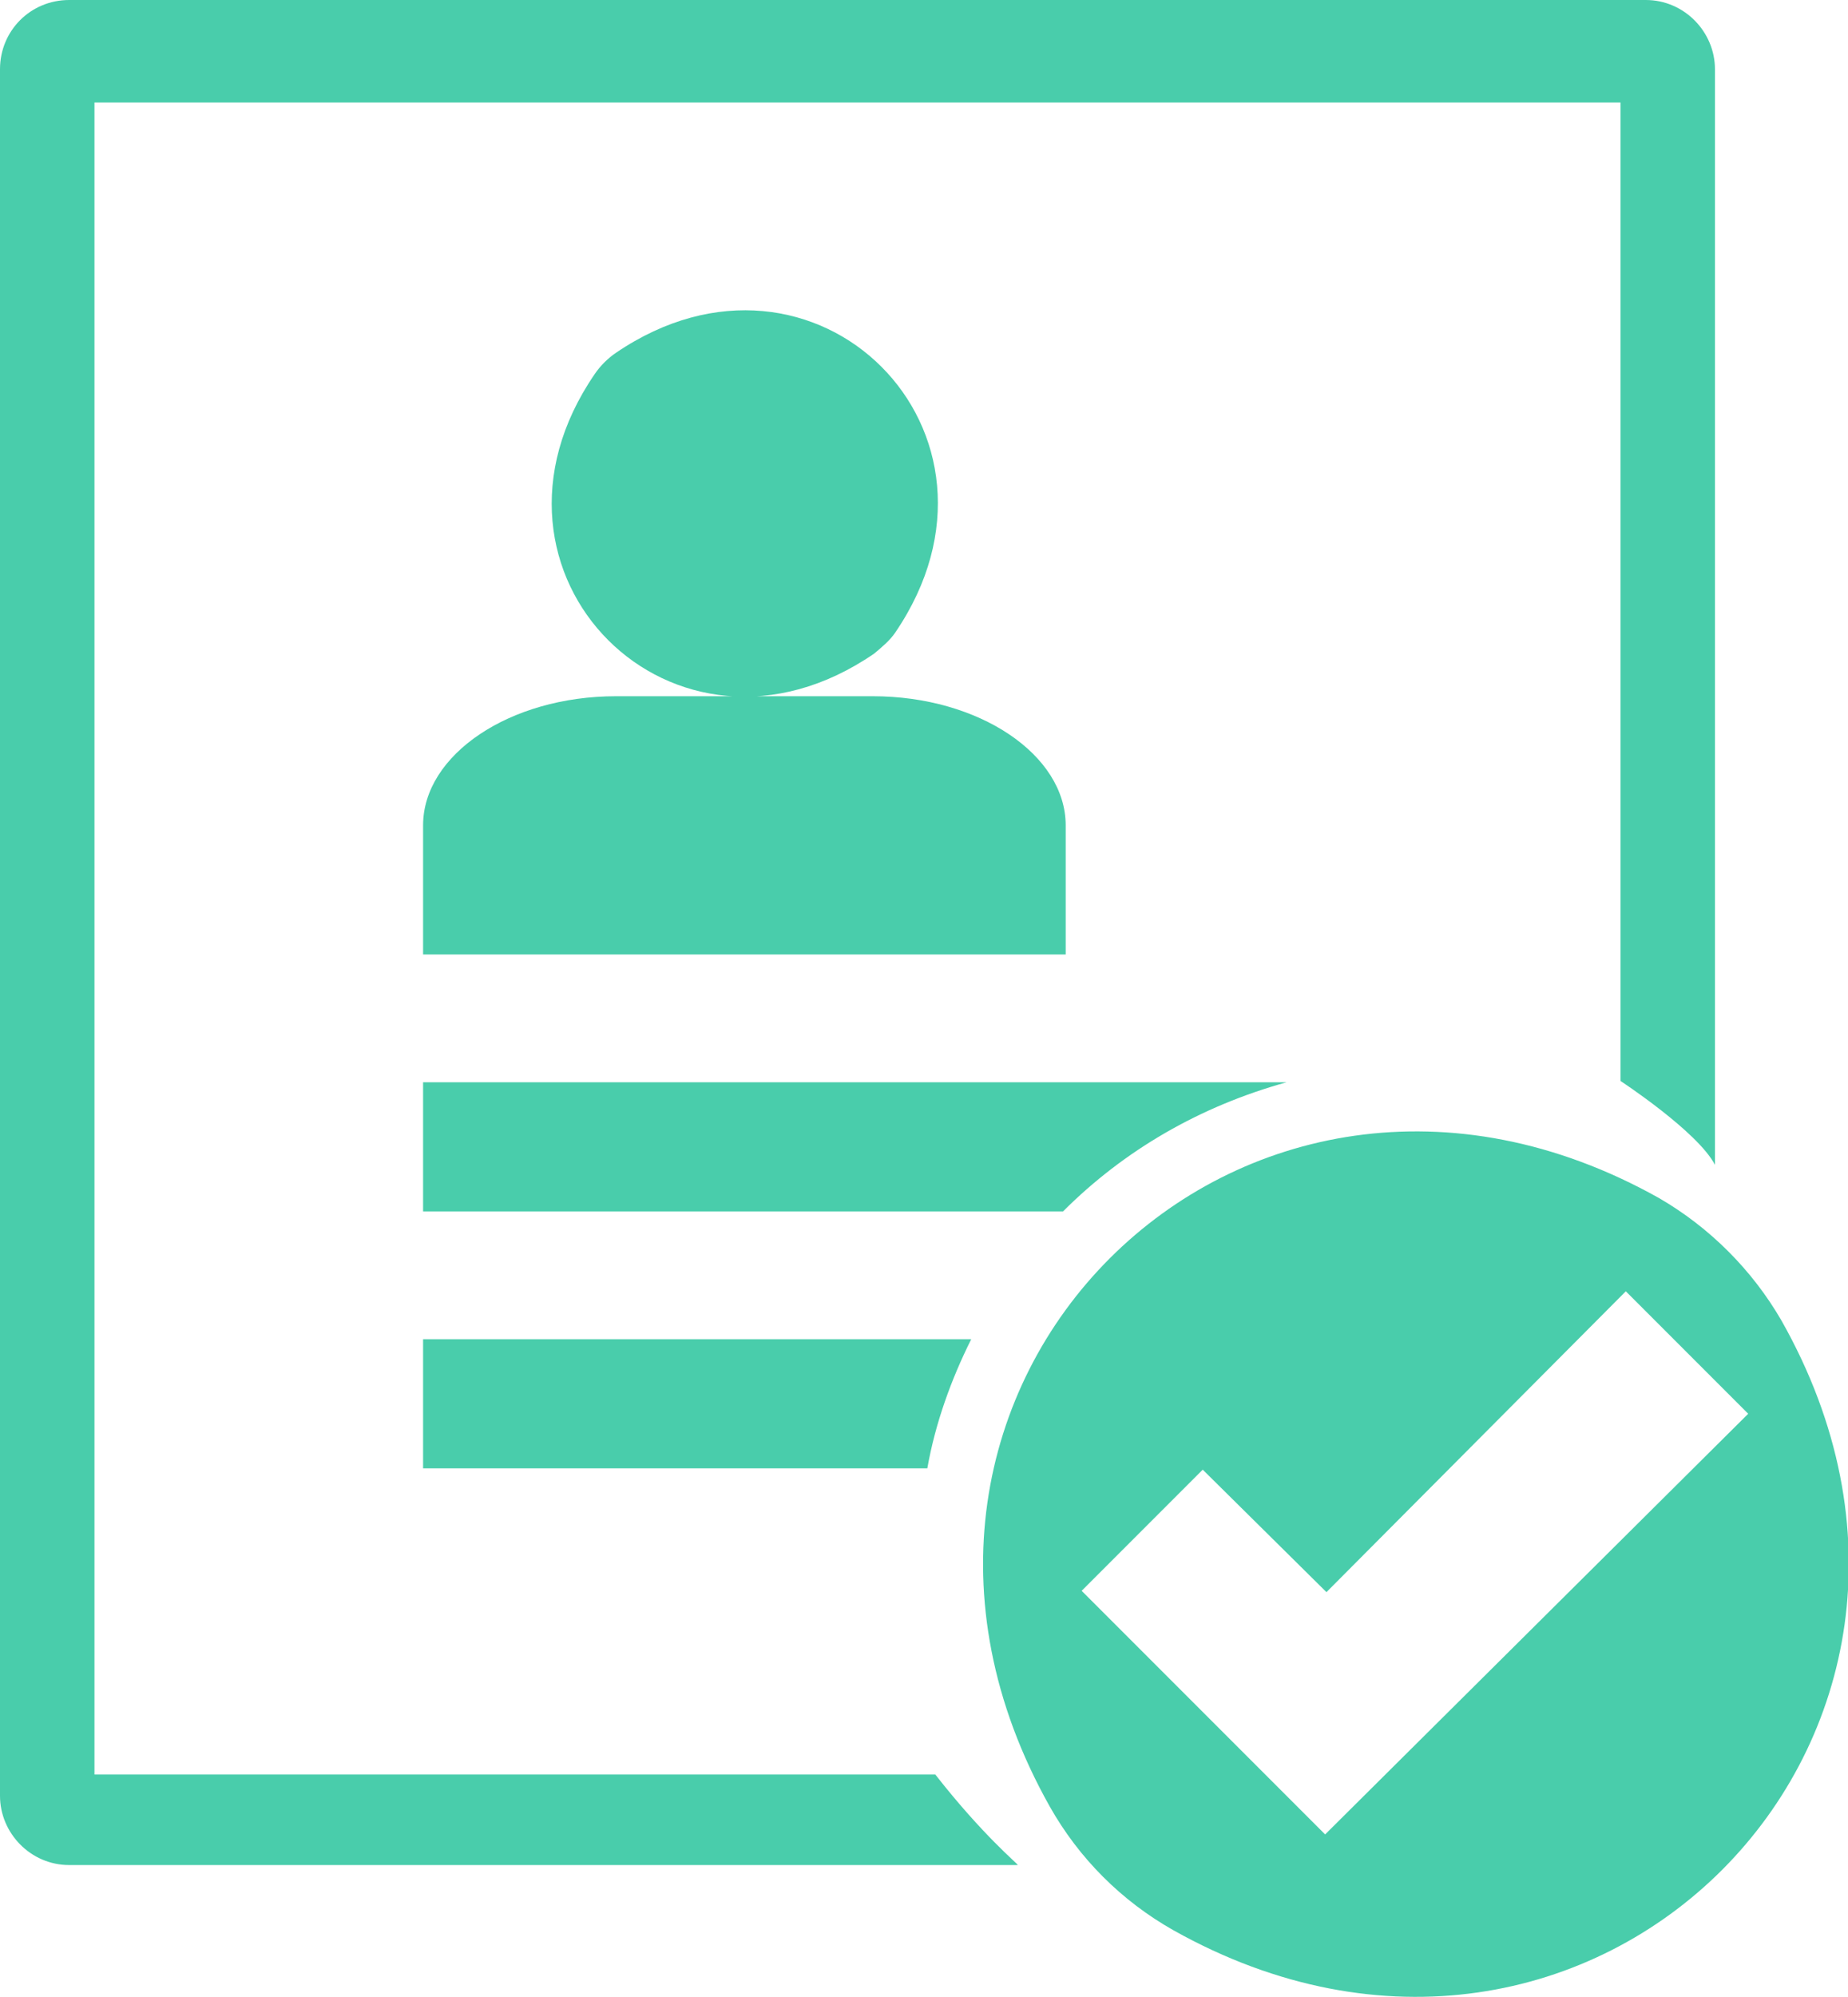 <?xml version="1.0" encoding="utf-8"?>
<!-- Generator: Adobe Illustrator 22.0.1, SVG Export Plug-In . SVG Version: 6.00 Build 0)  -->
<svg version="1.1" id="Buttons" xmlns="http://www.w3.org/2000/svg" xmlns:xlink="http://www.w3.org/1999/xlink" x="0px" y="0px"
	 viewBox="0 0 138.9 150" style="enable-background:new 0 0 138.9 150;" xml:space="preserve">
<path fill="#49cdab" id="contact_ok_8_" d="M73,100.6c-1.5,3-2.7,6.3-3.3,9.7H31.8v-9.7H73z M70.3,133.3H7.1V7.7h114.7v73.5c0,0,5.8,3.8,7.1,6.3
	V5.2c0-2.8-2.3-5.2-5.2-5.2H5.2C2.3,0,0,2.3,0,5.2v129.7c0,2.8,2.3,5.2,5.2,5.2h71.3C76.5,140,73.9,137.9,70.3,133.3z M67.3,47.5
	c10.2-15-6-31.2-21-21c-0.6,0.4-1.2,1-1.6,1.6c-10.3,15,6,31.3,21,21C66.3,48.6,66.9,48.1,67.3,47.5z M31.8,62v9.7h48.3V62
	c0-5.3-6.5-9.7-14.5-9.7H56h-9.7C38.3,52.3,31.8,56.7,31.8,62z M31.8,91h48.1c4.6-4.6,10.3-7.9,16.8-9.7H31.8V91z M133.9,99.2
	c17.7,31.3-14.3,63.4-45.7,45.8c-3.9-2.2-7.1-5.4-9.3-9.3C61.3,104.4,93.3,72.4,124.7,90C128.5,92.2,131.7,95.4,133.9,99.2z
	 M131.4,106.2l-9.2-9.2l-22.5,22.6l-9.3-9.2l-9.1,9.1l18.3,18.3L131.4,106.2z"/>
</svg>
